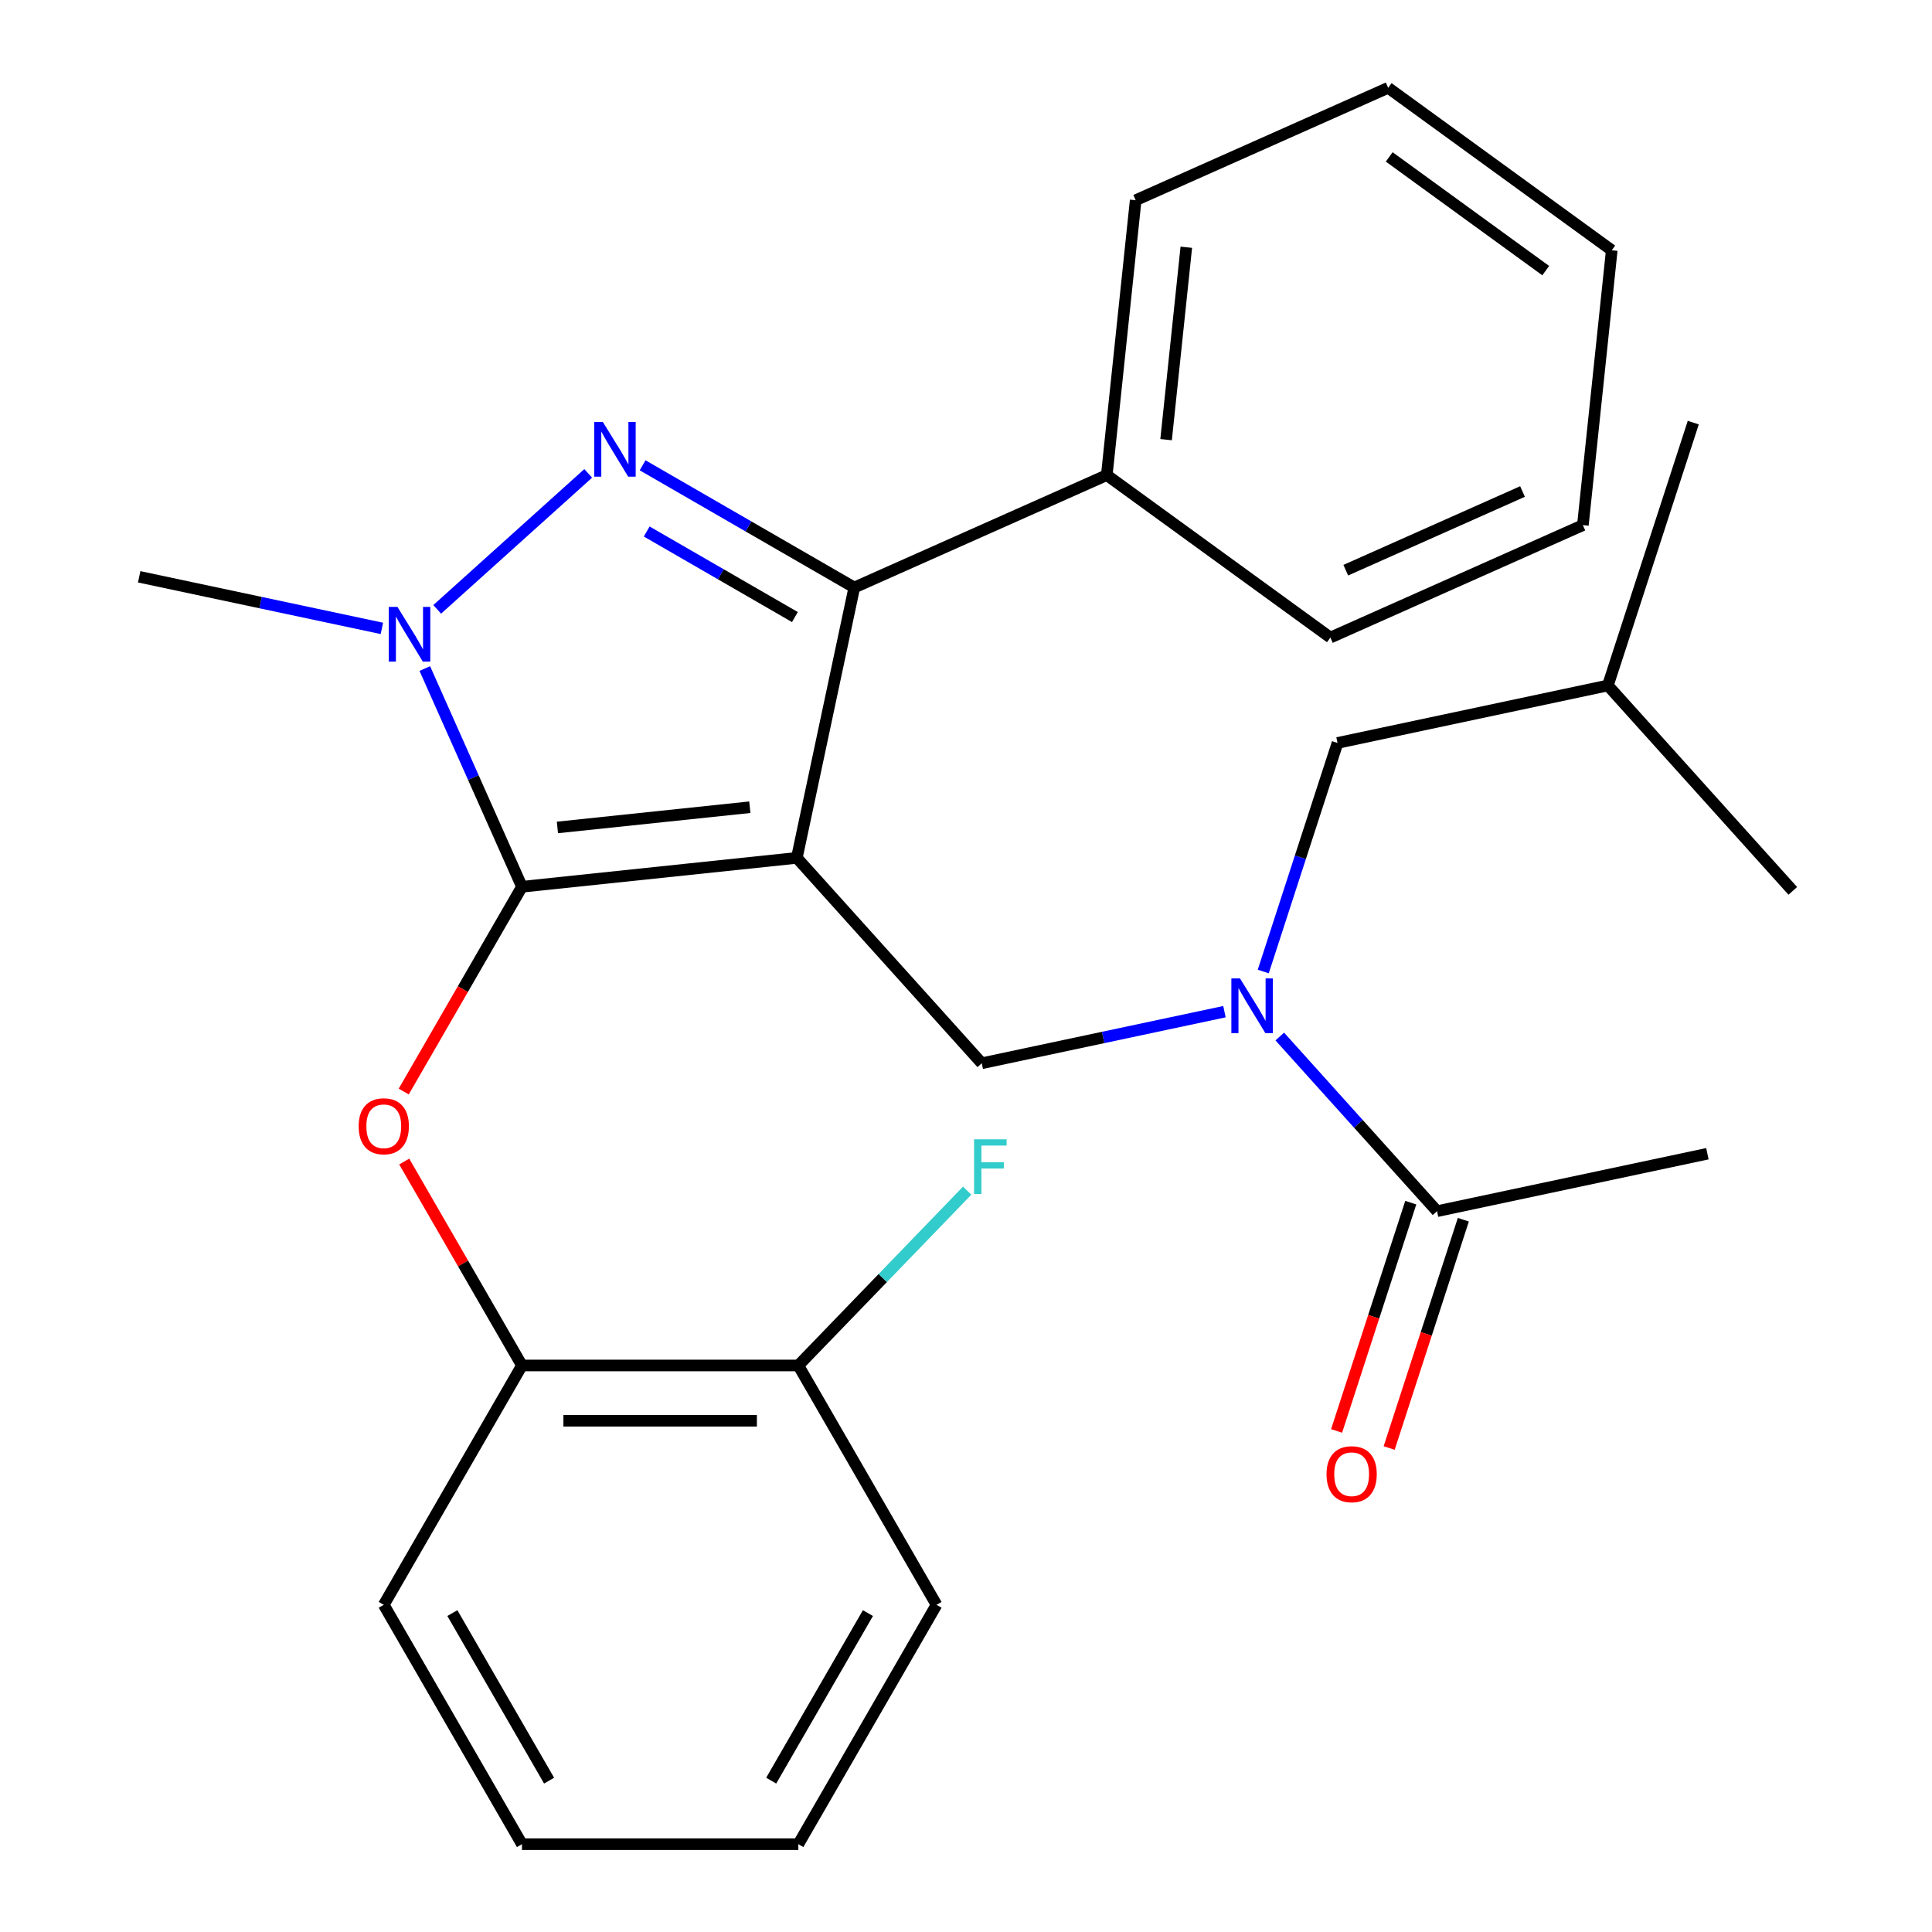 <?xml version='1.0' encoding='iso-8859-1'?>
<svg version='1.1' baseProfile='full'
              xmlns='http://www.w3.org/2000/svg'
                      xmlns:rdkit='http://www.rdkit.org/xml'
                      xmlns:xlink='http://www.w3.org/1999/xlink'
                  xml:space='preserve'
width='1000px' height='1000px' viewBox='0 0 1000 1000'>
<!-- END OF HEADER -->
<rect style='opacity:1.0;fill:#FFFFFF;stroke:none' width='1000' height='1000' x='0' y='0'> </rect>
<path class='bond-0' d='M 883.745,597.167 L 743.815,626.91' style='fill:none;fill-rule:evenodd;stroke:#000000;stroke-width:6px;stroke-linecap:butt;stroke-linejoin:miter;stroke-opacity:1' />
<path class='bond-1' d='M 633.775,523.642 L 570.968,536.992' style='fill:none;fill-rule:evenodd;stroke:#0000FF;stroke-width:6px;stroke-linecap:butt;stroke-linejoin:miter;stroke-opacity:1' />
<path class='bond-1' d='M 570.968,536.992 L 508.161,550.342' style='fill:none;fill-rule:evenodd;stroke:#000000;stroke-width:6px;stroke-linecap:butt;stroke-linejoin:miter;stroke-opacity:1' />
<path class='bond-2' d='M 662.408,536.499 L 703.111,581.704' style='fill:none;fill-rule:evenodd;stroke:#0000FF;stroke-width:6px;stroke-linecap:butt;stroke-linejoin:miter;stroke-opacity:1' />
<path class='bond-2' d='M 703.111,581.704 L 743.815,626.91' style='fill:none;fill-rule:evenodd;stroke:#000000;stroke-width:6px;stroke-linecap:butt;stroke-linejoin:miter;stroke-opacity:1' />
<path class='bond-3' d='M 653.854,502.862 L 673.076,443.703' style='fill:none;fill-rule:evenodd;stroke:#0000FF;stroke-width:6px;stroke-linecap:butt;stroke-linejoin:miter;stroke-opacity:1' />
<path class='bond-3' d='M 673.076,443.703 L 692.298,384.544' style='fill:none;fill-rule:evenodd;stroke:#000000;stroke-width:6px;stroke-linecap:butt;stroke-linejoin:miter;stroke-opacity:1' />
<path class='bond-4' d='M 730.209,622.49 L 711.013,681.569' style='fill:none;fill-rule:evenodd;stroke:#000000;stroke-width:6px;stroke-linecap:butt;stroke-linejoin:miter;stroke-opacity:1' />
<path class='bond-4' d='M 711.013,681.569 L 691.817,740.648' style='fill:none;fill-rule:evenodd;stroke:#FF0000;stroke-width:6px;stroke-linecap:butt;stroke-linejoin:miter;stroke-opacity:1' />
<path class='bond-4' d='M 757.42,631.331 L 738.224,690.41' style='fill:none;fill-rule:evenodd;stroke:#000000;stroke-width:6px;stroke-linecap:butt;stroke-linejoin:miter;stroke-opacity:1' />
<path class='bond-4' d='M 738.224,690.41 L 719.028,749.489' style='fill:none;fill-rule:evenodd;stroke:#FF0000;stroke-width:6px;stroke-linecap:butt;stroke-linejoin:miter;stroke-opacity:1' />
<path class='bond-5' d='M 508.161,550.342 L 412.438,444.03' style='fill:none;fill-rule:evenodd;stroke:#000000;stroke-width:6px;stroke-linecap:butt;stroke-linejoin:miter;stroke-opacity:1' />
<path class='bond-6' d='M 219.875,346.031 L 245.02,402.508' style='fill:none;fill-rule:evenodd;stroke:#0000FF;stroke-width:6px;stroke-linecap:butt;stroke-linejoin:miter;stroke-opacity:1' />
<path class='bond-6' d='M 245.02,402.508 L 270.165,458.984' style='fill:none;fill-rule:evenodd;stroke:#000000;stroke-width:6px;stroke-linecap:butt;stroke-linejoin:miter;stroke-opacity:1' />
<path class='bond-7' d='M 226.295,315.404 L 304.455,245.029' style='fill:none;fill-rule:evenodd;stroke:#0000FF;stroke-width:6px;stroke-linecap:butt;stroke-linejoin:miter;stroke-opacity:1' />
<path class='bond-8' d='M 197.662,325.252 L 134.855,311.902' style='fill:none;fill-rule:evenodd;stroke:#0000FF;stroke-width:6px;stroke-linecap:butt;stroke-linejoin:miter;stroke-opacity:1' />
<path class='bond-8' d='M 134.855,311.902 L 72.048,298.552' style='fill:none;fill-rule:evenodd;stroke:#000000;stroke-width:6px;stroke-linecap:butt;stroke-linejoin:miter;stroke-opacity:1' />
<path class='bond-9' d='M 270.165,458.984 L 239.567,511.981' style='fill:none;fill-rule:evenodd;stroke:#000000;stroke-width:6px;stroke-linecap:butt;stroke-linejoin:miter;stroke-opacity:1' />
<path class='bond-9' d='M 239.567,511.981 L 208.969,564.978' style='fill:none;fill-rule:evenodd;stroke:#FF0000;stroke-width:6px;stroke-linecap:butt;stroke-linejoin:miter;stroke-opacity:1' />
<path class='bond-10' d='M 270.165,458.984 L 412.438,444.03' style='fill:none;fill-rule:evenodd;stroke:#000000;stroke-width:6px;stroke-linecap:butt;stroke-linejoin:miter;stroke-opacity:1' />
<path class='bond-10' d='M 288.515,428.286 L 388.106,417.819' style='fill:none;fill-rule:evenodd;stroke:#000000;stroke-width:6px;stroke-linecap:butt;stroke-linejoin:miter;stroke-opacity:1' />
<path class='bond-11' d='M 412.438,444.03 L 442.181,304.1' style='fill:none;fill-rule:evenodd;stroke:#000000;stroke-width:6px;stroke-linecap:butt;stroke-linejoin:miter;stroke-opacity:1' />
<path class='bond-12' d='M 442.181,304.1 L 572.869,245.914' style='fill:none;fill-rule:evenodd;stroke:#000000;stroke-width:6px;stroke-linecap:butt;stroke-linejoin:miter;stroke-opacity:1' />
<path class='bond-13' d='M 442.181,304.1 L 387.394,272.469' style='fill:none;fill-rule:evenodd;stroke:#000000;stroke-width:6px;stroke-linecap:butt;stroke-linejoin:miter;stroke-opacity:1' />
<path class='bond-13' d='M 387.394,272.469 L 332.607,240.837' style='fill:none;fill-rule:evenodd;stroke:#0000FF;stroke-width:6px;stroke-linecap:butt;stroke-linejoin:miter;stroke-opacity:1' />
<path class='bond-13' d='M 411.439,319.389 L 373.088,297.247' style='fill:none;fill-rule:evenodd;stroke:#000000;stroke-width:6px;stroke-linecap:butt;stroke-linejoin:miter;stroke-opacity:1' />
<path class='bond-13' d='M 373.088,297.247 L 334.737,275.105' style='fill:none;fill-rule:evenodd;stroke:#0000FF;stroke-width:6px;stroke-linecap:butt;stroke-linejoin:miter;stroke-opacity:1' />
<path class='bond-14' d='M 692.298,384.544 L 832.228,354.801' style='fill:none;fill-rule:evenodd;stroke:#000000;stroke-width:6px;stroke-linecap:butt;stroke-linejoin:miter;stroke-opacity:1' />
<path class='bond-15' d='M 832.228,354.801 L 876.435,218.746' style='fill:none;fill-rule:evenodd;stroke:#000000;stroke-width:6px;stroke-linecap:butt;stroke-linejoin:miter;stroke-opacity:1' />
<path class='bond-16' d='M 832.228,354.801 L 927.952,461.112' style='fill:none;fill-rule:evenodd;stroke:#000000;stroke-width:6px;stroke-linecap:butt;stroke-linejoin:miter;stroke-opacity:1' />
<path class='bond-17' d='M 209.223,601.21 L 239.694,653.987' style='fill:none;fill-rule:evenodd;stroke:#FF0000;stroke-width:6px;stroke-linecap:butt;stroke-linejoin:miter;stroke-opacity:1' />
<path class='bond-17' d='M 239.694,653.987 L 270.165,706.765' style='fill:none;fill-rule:evenodd;stroke:#000000;stroke-width:6px;stroke-linecap:butt;stroke-linejoin:miter;stroke-opacity:1' />
<path class='bond-18' d='M 484.749,830.655 L 413.221,954.545' style='fill:none;fill-rule:evenodd;stroke:#000000;stroke-width:6px;stroke-linecap:butt;stroke-linejoin:miter;stroke-opacity:1' />
<path class='bond-18' d='M 449.242,834.933 L 399.172,921.656' style='fill:none;fill-rule:evenodd;stroke:#000000;stroke-width:6px;stroke-linecap:butt;stroke-linejoin:miter;stroke-opacity:1' />
<path class='bond-19' d='M 484.749,830.655 L 413.221,706.765' style='fill:none;fill-rule:evenodd;stroke:#000000;stroke-width:6px;stroke-linecap:butt;stroke-linejoin:miter;stroke-opacity:1' />
<path class='bond-20' d='M 413.221,954.545 L 270.165,954.545' style='fill:none;fill-rule:evenodd;stroke:#000000;stroke-width:6px;stroke-linecap:butt;stroke-linejoin:miter;stroke-opacity:1' />
<path class='bond-21' d='M 270.165,954.545 L 198.637,830.655' style='fill:none;fill-rule:evenodd;stroke:#000000;stroke-width:6px;stroke-linecap:butt;stroke-linejoin:miter;stroke-opacity:1' />
<path class='bond-21' d='M 284.214,921.656 L 234.144,834.933' style='fill:none;fill-rule:evenodd;stroke:#000000;stroke-width:6px;stroke-linecap:butt;stroke-linejoin:miter;stroke-opacity:1' />
<path class='bond-22' d='M 572.869,245.914 L 587.823,103.641' style='fill:none;fill-rule:evenodd;stroke:#000000;stroke-width:6px;stroke-linecap:butt;stroke-linejoin:miter;stroke-opacity:1' />
<path class='bond-22' d='M 603.567,227.563 L 614.034,127.972' style='fill:none;fill-rule:evenodd;stroke:#000000;stroke-width:6px;stroke-linecap:butt;stroke-linejoin:miter;stroke-opacity:1' />
<path class='bond-23' d='M 572.869,245.914 L 688.604,330' style='fill:none;fill-rule:evenodd;stroke:#000000;stroke-width:6px;stroke-linecap:butt;stroke-linejoin:miter;stroke-opacity:1' />
<path class='bond-24' d='M 587.823,103.641 L 718.511,45.455' style='fill:none;fill-rule:evenodd;stroke:#000000;stroke-width:6px;stroke-linecap:butt;stroke-linejoin:miter;stroke-opacity:1' />
<path class='bond-25' d='M 718.511,45.455 L 834.246,129.541' style='fill:none;fill-rule:evenodd;stroke:#000000;stroke-width:6px;stroke-linecap:butt;stroke-linejoin:miter;stroke-opacity:1' />
<path class='bond-25' d='M 719.054,81.215 L 800.069,140.075' style='fill:none;fill-rule:evenodd;stroke:#000000;stroke-width:6px;stroke-linecap:butt;stroke-linejoin:miter;stroke-opacity:1' />
<path class='bond-26' d='M 834.246,129.541 L 819.293,271.814' style='fill:none;fill-rule:evenodd;stroke:#000000;stroke-width:6px;stroke-linecap:butt;stroke-linejoin:miter;stroke-opacity:1' />
<path class='bond-27' d='M 819.293,271.814 L 688.604,330' style='fill:none;fill-rule:evenodd;stroke:#000000;stroke-width:6px;stroke-linecap:butt;stroke-linejoin:miter;stroke-opacity:1' />
<path class='bond-27' d='M 788.052,254.404 L 696.57,295.134' style='fill:none;fill-rule:evenodd;stroke:#000000;stroke-width:6px;stroke-linecap:butt;stroke-linejoin:miter;stroke-opacity:1' />
<path class='bond-28' d='M 198.637,830.655 L 270.165,706.765' style='fill:none;fill-rule:evenodd;stroke:#000000;stroke-width:6px;stroke-linecap:butt;stroke-linejoin:miter;stroke-opacity:1' />
<path class='bond-29' d='M 270.165,706.765 L 413.221,706.765' style='fill:none;fill-rule:evenodd;stroke:#000000;stroke-width:6px;stroke-linecap:butt;stroke-linejoin:miter;stroke-opacity:1' />
<path class='bond-29' d='M 291.623,735.376 L 391.763,735.376' style='fill:none;fill-rule:evenodd;stroke:#000000;stroke-width:6px;stroke-linecap:butt;stroke-linejoin:miter;stroke-opacity:1' />
<path class='bond-30' d='M 413.221,706.765 L 456.913,661.525' style='fill:none;fill-rule:evenodd;stroke:#000000;stroke-width:6px;stroke-linecap:butt;stroke-linejoin:miter;stroke-opacity:1' />
<path class='bond-30' d='M 456.913,661.525 L 500.606,616.285' style='fill:none;fill-rule:evenodd;stroke:#33CCCC;stroke-width:6px;stroke-linecap:butt;stroke-linejoin:miter;stroke-opacity:1' />
<path  class='atom-1' d='M 641.831 506.439
L 651.111 521.439
Q 652.031 522.919, 653.511 525.599
Q 654.991 528.279, 655.071 528.439
L 655.071 506.439
L 658.831 506.439
L 658.831 534.759
L 654.951 534.759
L 644.991 518.359
Q 643.831 516.439, 642.591 514.239
Q 641.391 512.039, 641.031 511.359
L 641.031 534.759
L 637.351 534.759
L 637.351 506.439
L 641.831 506.439
' fill='#0000FF'/>
<path  class='atom-3' d='M 686.608 763.045
Q 686.608 756.245, 689.968 752.445
Q 693.328 748.645, 699.608 748.645
Q 705.888 748.645, 709.248 752.445
Q 712.608 756.245, 712.608 763.045
Q 712.608 769.925, 709.208 773.845
Q 705.808 777.725, 699.608 777.725
Q 693.368 777.725, 689.968 773.845
Q 686.608 769.965, 686.608 763.045
M 699.608 774.525
Q 703.928 774.525, 706.248 771.645
Q 708.608 768.725, 708.608 763.045
Q 708.608 757.485, 706.248 754.685
Q 703.928 751.845, 699.608 751.845
Q 695.288 751.845, 692.928 754.645
Q 690.608 757.445, 690.608 763.045
Q 690.608 768.765, 692.928 771.645
Q 695.288 774.525, 699.608 774.525
' fill='#FF0000'/>
<path  class='atom-5' d='M 205.719 314.135
L 214.999 329.135
Q 215.919 330.615, 217.399 333.295
Q 218.879 335.975, 218.959 336.135
L 218.959 314.135
L 222.719 314.135
L 222.719 342.455
L 218.839 342.455
L 208.879 326.055
Q 207.719 324.135, 206.479 321.935
Q 205.279 319.735, 204.919 319.055
L 204.919 342.455
L 201.239 342.455
L 201.239 314.135
L 205.719 314.135
' fill='#0000FF'/>
<path  class='atom-9' d='M 312.03 218.412
L 321.31 233.412
Q 322.23 234.892, 323.71 237.572
Q 325.19 240.252, 325.27 240.412
L 325.27 218.412
L 329.03 218.412
L 329.03 246.732
L 325.15 246.732
L 315.19 230.332
Q 314.03 228.412, 312.79 226.212
Q 311.59 224.012, 311.23 223.332
L 311.23 246.732
L 307.55 246.732
L 307.55 218.412
L 312.03 218.412
' fill='#0000FF'/>
<path  class='atom-14' d='M 185.637 582.954
Q 185.637 576.154, 188.997 572.354
Q 192.357 568.554, 198.637 568.554
Q 204.917 568.554, 208.277 572.354
Q 211.637 576.154, 211.637 582.954
Q 211.637 589.834, 208.237 593.754
Q 204.837 597.634, 198.637 597.634
Q 192.397 597.634, 188.997 593.754
Q 185.637 589.874, 185.637 582.954
M 198.637 594.434
Q 202.957 594.434, 205.277 591.554
Q 207.637 588.634, 207.637 582.954
Q 207.637 577.394, 205.277 574.594
Q 202.957 571.754, 198.637 571.754
Q 194.317 571.754, 191.957 574.554
Q 189.637 577.354, 189.637 582.954
Q 189.637 588.674, 191.957 591.554
Q 194.317 594.434, 198.637 594.434
' fill='#FF0000'/>
<path  class='atom-28' d='M 504.182 589.704
L 521.022 589.704
L 521.022 592.944
L 507.982 592.944
L 507.982 601.544
L 519.582 601.544
L 519.582 604.824
L 507.982 604.824
L 507.982 618.024
L 504.182 618.024
L 504.182 589.704
' fill='#33CCCC'/>
</svg>
